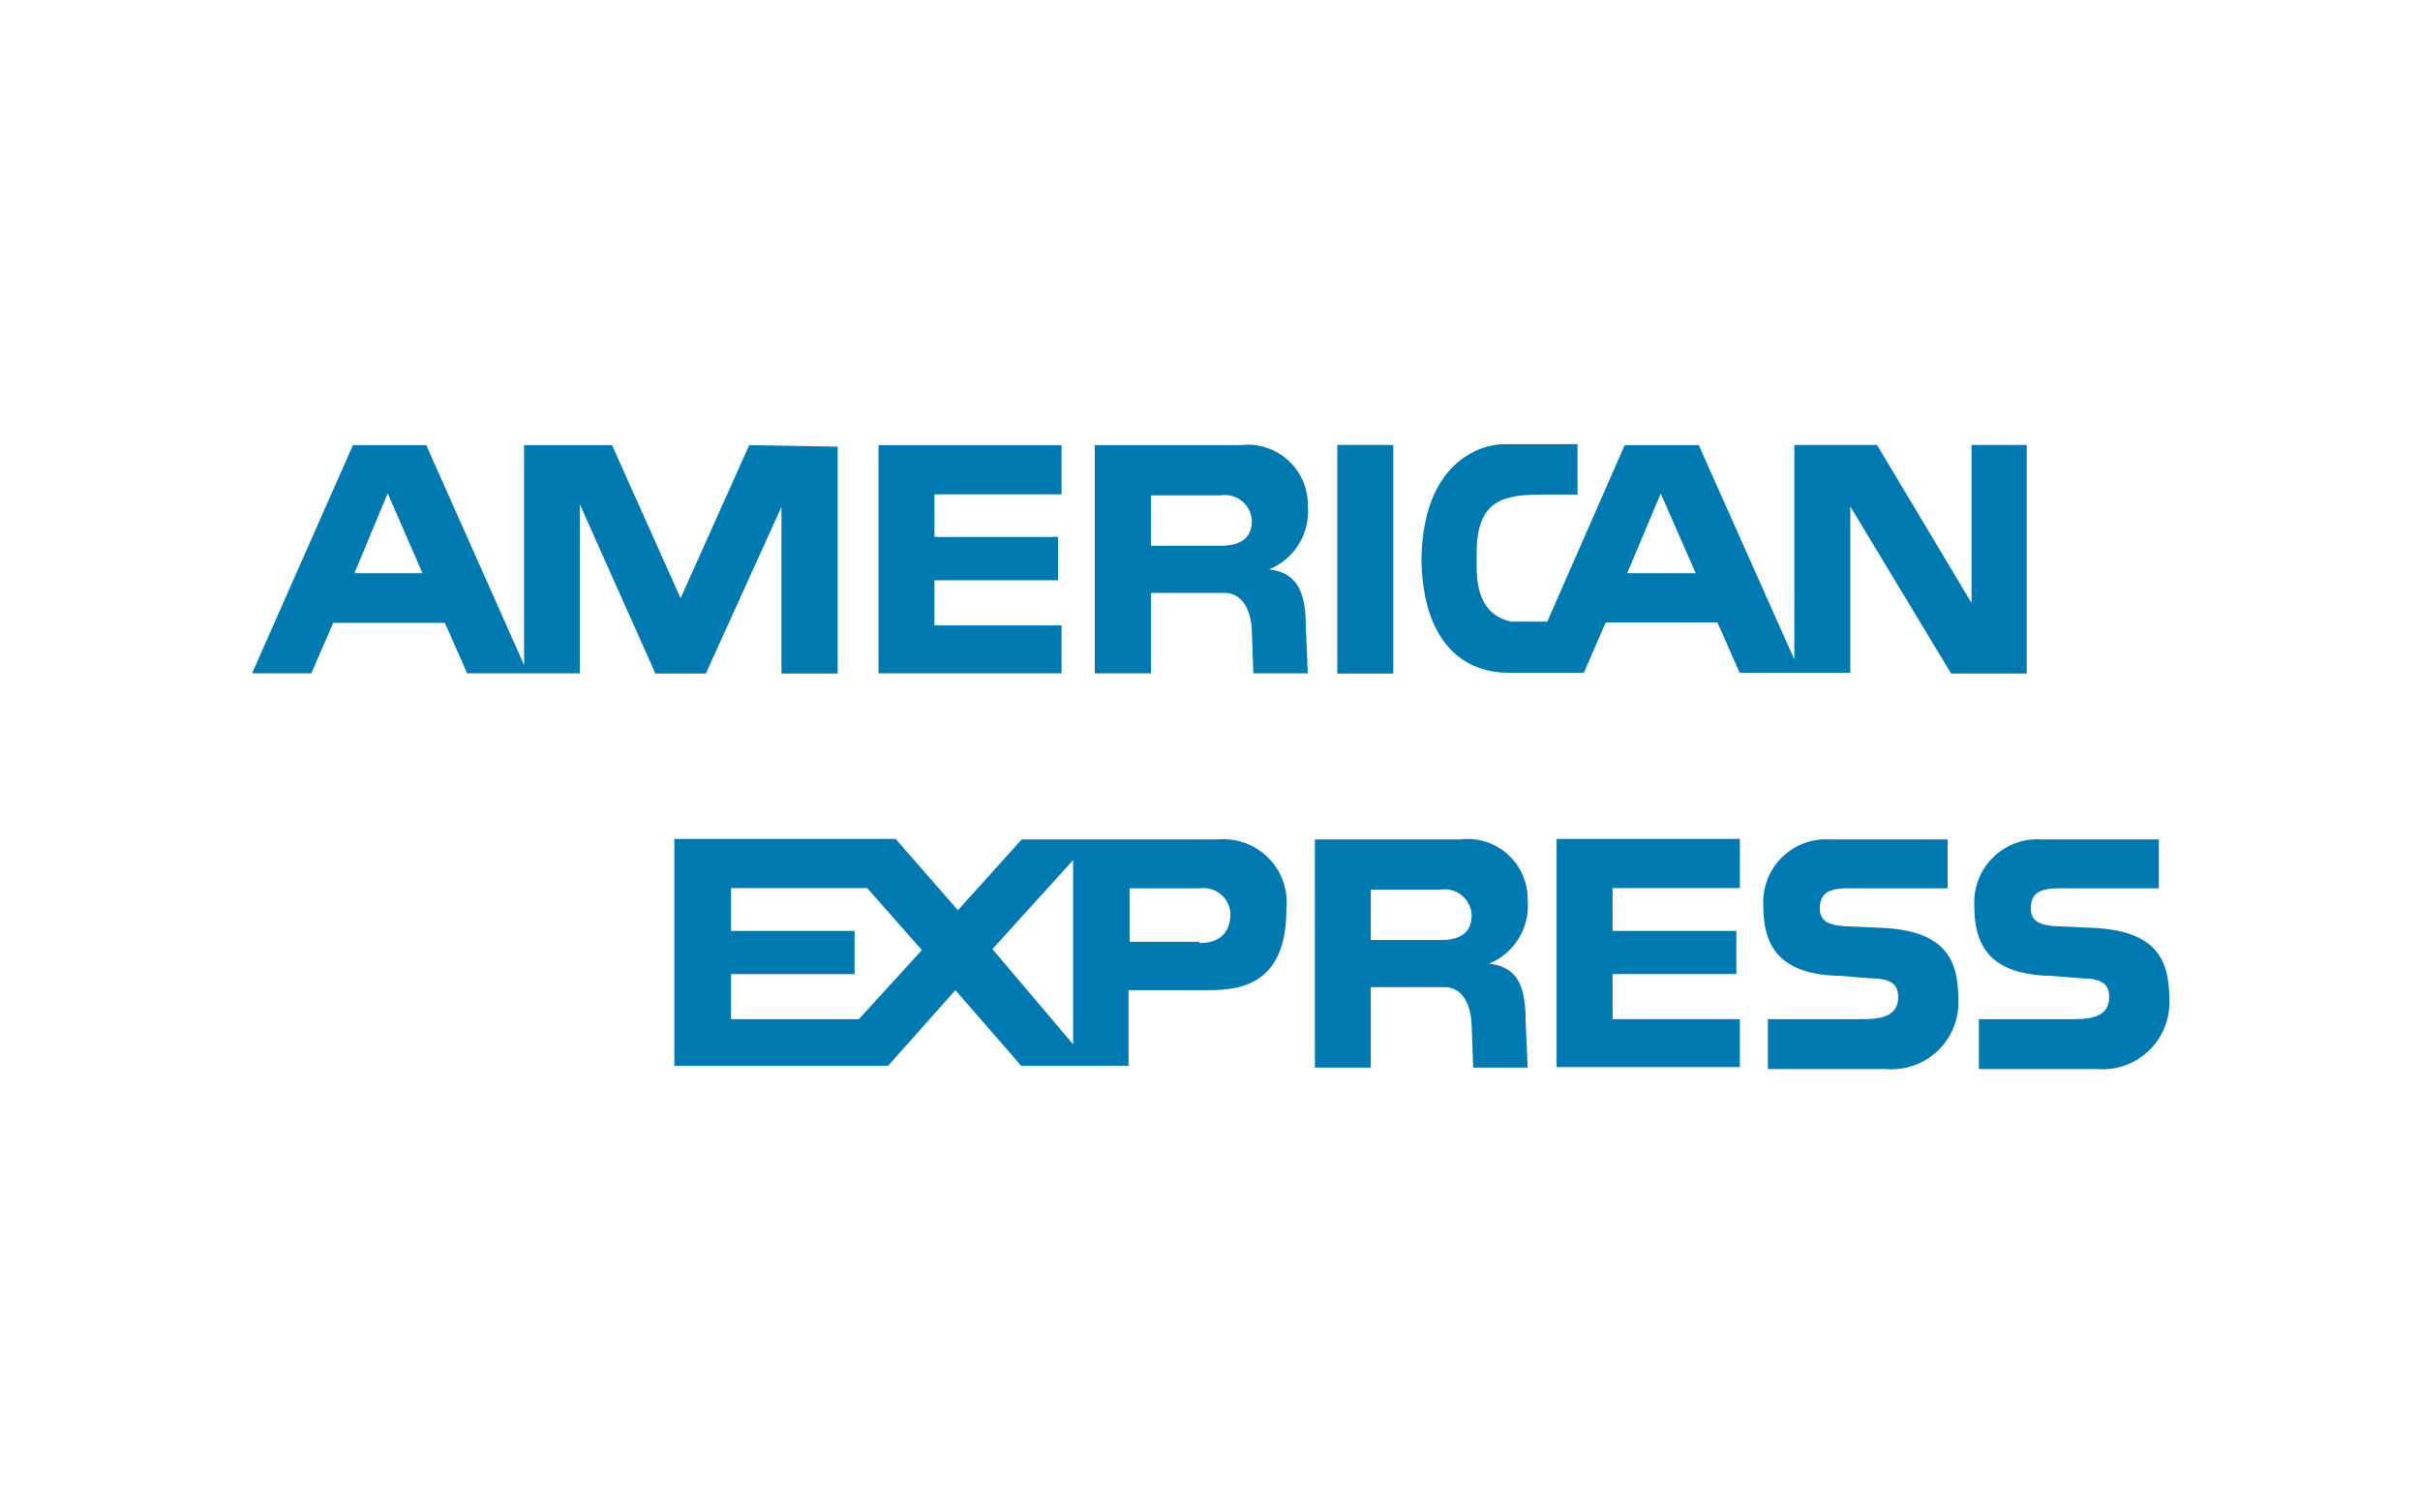 <svg xmlns="http://www.w3.org/2000/svg" viewBox="0 0 96 60"><defs><style>.cls-1{fill:#fff;}.cls-2{fill:#0078b0;}</style></defs><g id="レイヤー_2" data-name="レイヤー 2"><g id="レイヤー_1-2" data-name="レイヤー 1"><rect class="cls-1" width="96" height="60"/><path class="cls-1" d="M29.65,28.59v-1l-.47,1h-4l-.5-1v1H17.19L16.3,26.5H14.8l-.93,2.09H10V22.27l2.85-6.44h5.45L19,17.66V15.85h6.67l1.46,3.07,1.44-3.09h21a3.61,3.61,0,0,1,1.83.5v-.5h5.3v.7a4.29,4.29,0,0,1,2.36-.7h9.35l.82,1.85V15.83h6l1.09,1.85V15.83h5.73V28.6H76.22l-1.38-2.22v2.21H67.53l-1-2.28H65.06l-1,2.28H59.67a5.71,5.71,0,0,1-2.89-.91v.91H48v-3c0-.43-.33-.4-.33-.4h-.33v3.38Z"/><path class="cls-1" d="M25.25,31.36H36.83l1.67,1.89,1.71-1.89h8.9a4.16,4.16,0,0,1,1.64.44v-.44h7.92a4.1,4.1,0,0,1,1.86.5v-.5H70.72v.46a3.45,3.45,0,0,1,1.7-.46h6.64v.46a4,4,0,0,1,1.72-.46H86v12a2.85,2.85,0,0,1-2.1.78H77v-.39a3.5,3.5,0,0,1-1.65.39H57.11V41.06c0-.31-.14-.37-.41-.37h-.25v3.48h-5.7V40.72a3.88,3.88,0,0,1-1.69.34H47v3.11H40l-1.6-2-1.71,2H25.25Z"/><polygon class="cls-2" points="61.75 33.28 69.02 33.28 69.02 35.23 63.97 35.23 63.97 36.93 68.88 36.93 68.88 38.64 63.97 38.64 63.97 40.43 69.02 40.43 69.02 42.33 61.75 42.33 61.75 33.28"/><path class="cls-2" d="M83.06,36.81c2.73.14,3,1.5,3,3a2.65,2.65,0,0,1-2.85,2.6H78.5V40.43h3.64c.61,0,1.53,0,1.53-.87,0-.41-.16-.67-.82-.74-.29,0-1.37-.11-1.53-.11-2.47-.06-3-1.29-3-2.79a2.5,2.5,0,0,1,2.65-2.62h4.67v1.94H82.17c-.77,0-1.61-.09-1.61.79,0,.55.41.66.94.71Z"/><path class="cls-2" d="M74.69,36.81c2.73.14,3,1.5,3,3a2.65,2.65,0,0,1-2.85,2.6H70.13V40.43h3.64c.61,0,1.53,0,1.53-.87,0-.41-.16-.67-.82-.74-.29,0-1.37-.11-1.53-.11-2.47-.06-3-1.29-3-2.79a2.49,2.49,0,0,1,2.64-2.62h4.67v1.94H73.81c-.78,0-1.62-.09-1.62.79,0,.55.41.66.94.71Z"/><path class="cls-2" d="M48.33,33.3h-7.8L38,36.11l-2.47-2.83H26.75v9h8.48l2.67-3,2.61,3h4.26V39.28h3c1.15,0,3.26,0,3.26-3.21A2.51,2.51,0,0,0,48.33,33.3ZM34.07,40.43H29V38.64h4.9V36.93H29v-1.7h5.4l2.17,2.46Zm8.5,1-3.2-3.78,3.2-3.53Zm5-4.07H44.81V35.24h2.78a1.07,1.07,0,0,1,1.22,1C48.81,36.89,48.49,37.41,47.58,37.41Z"/><path class="cls-2" d="M59.07,38.23a2.48,2.48,0,0,0,1.53-2.51,2.38,2.38,0,0,0-2.67-2.42H52.16v9.05h2.22V39.16h2.91c.77,0,1.07.77,1.09,1.53l.06,1.66H60.6l-.08-1.86C60.52,39,60.12,38.35,59.07,38.23Zm-1.92-.94H54.38v-2h2.78a1.07,1.07,0,0,1,1.22,1C58.38,36.89,58.06,37.29,57.15,37.29Z"/><rect class="cls-2" x="53.05" y="17.65" width="2.22" height="9.07"/><polygon class="cls-2" points="34.85 17.66 42.11 17.66 42.11 19.61 37.07 19.61 37.07 21.3 41.97 21.3 41.97 23.02 37.07 23.02 37.07 24.81 42.11 24.81 42.11 26.71 34.85 26.71 34.85 17.66"/><path class="cls-2" d="M50.34,22.59a2.48,2.48,0,0,0,1.54-2.51,2.38,2.38,0,0,0-2.67-2.42H43.43v9.05h2.23V23.52h2.91c.76,0,1.07.77,1.09,1.53l.06,1.66h2.16l-.08-1.86C51.8,23.4,51.4,22.71,50.34,22.59Zm-1.92-.94H45.66v-2h2.77a1.07,1.07,0,0,1,1.23,1C49.66,21.25,49.33,21.65,48.42,21.65Z"/><path class="cls-2" d="M29.72,17.66,27,23.73l-2.72-6.07H20.79v8.72l-3.88-8.72H14l-4,9.05h2.35l.87-2h4.43l.88,2H23V20l3,6.72h2l3-6.61v6.61h2.23v-9ZM14.06,22.74l1.32-3.17,1.38,3.17Z"/><path class="cls-2" d="M78.21,17.65v6.27l-3.75-6.27H71.18v8.51l-3.79-8.5H64.45l-3.07,7s-1.29,0-1.42,0c-.54-.11-1.37-.49-1.38-2.09V21.9c0-2.12,1.15-2.28,2.63-2.28h1.37v-2H59.67c-1,0-3.2.77-3.28,4.49,0,2.51,1,4.58,3.51,4.58h2.93l.87-2h4.43l.88,2H73.4V20.09l4,6.63h3V17.65ZM64.55,22.74l1.33-3.16,1.39,3.16Z"/></g></g></svg>